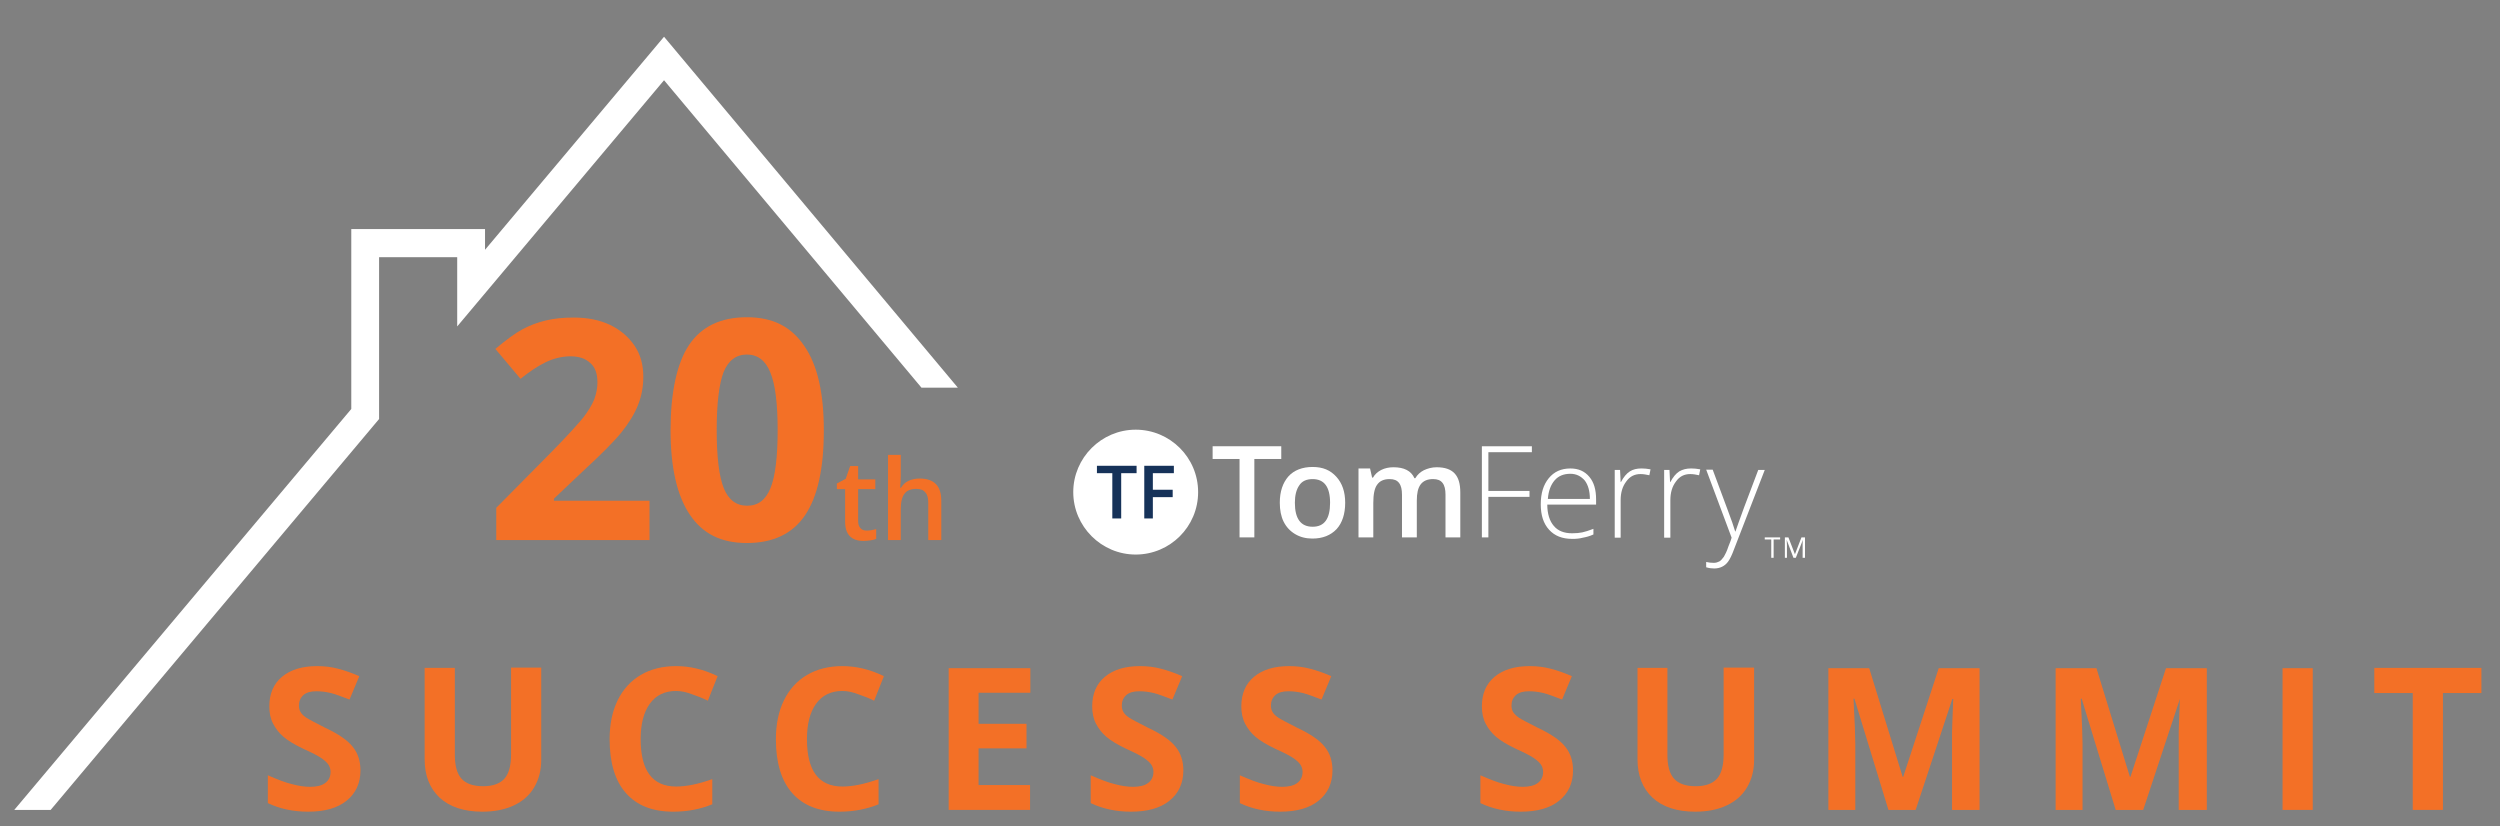 <?xml version="1.0" encoding="UTF-8"?><svg id="Layer_2" xmlns="http://www.w3.org/2000/svg" viewBox="0 0 2200 727.27"><rect x="0" y="0" width="2200" height="727.27" fill="#808080" stroke="none"/><defs><style>.cls-1,.cls-2{fill:#fff;}.cls-2{opacity:0;}.cls-3{fill:#f37026;}.cls-4{fill:#163259;}</style></defs><g id="Layer_1-2"><rect class="cls-2" width="2200" height="727.27"/><g><g><g><path class="cls-1" d="M1054.35,433.06c0,30.46-24.74,54.94-54.94,54.94s-54.94-24.74-54.94-54.94,24.74-54.94,54.94-54.94,54.94,24.48,54.94,54.94"/><g><path class="cls-4" d="M986.39,456.24h-7.55v-39.84h-13.54v-6.51h34.89v6.51h-13.54v39.84h-.26Z"/><path class="cls-4" d="M1014.51,456.24h-7.55v-46.35h26.04v6.51h-18.49v14.58h17.45v6.51h-17.45v18.75Z"/></g></g><g><path class="cls-1" d="M1103.82,472.9h-13.02v-69h-23.69v-11.2h60.41v11.2h-23.69v69Z"/><path class="cls-1" d="M1183.76,442.44c0,9.89-2.6,17.71-7.55,23.17-5.21,5.47-12.24,8.33-21.35,8.33-5.73,0-10.68-1.3-15.1-3.91s-7.81-6.25-10.16-10.94c-2.34-4.69-3.38-10.42-3.38-16.66,0-9.89,2.6-17.45,7.55-23.17,4.95-5.47,12.24-8.33,21.35-8.33s15.62,2.86,20.83,8.59c5.21,5.73,7.81,13.28,7.81,22.91Zm-44.27,0c0,14.06,5.21,21.09,15.62,21.09s15.36-7.03,15.36-21.09-5.21-20.83-15.36-20.83c-5.47,0-9.37,1.82-11.72,5.47-2.6,3.65-3.91,8.85-3.91,15.36Z"/><path class="cls-1" d="M1246.77,472.9h-13.02v-37.5c0-4.69-.78-8.07-2.6-10.42-1.82-2.34-4.43-3.38-8.33-3.38-4.95,0-8.59,1.56-10.94,4.95-2.34,3.12-3.38,8.59-3.38,16.14v30.2h-13.02v-60.67h10.16l1.82,8.07h.78c1.56-2.86,4.17-5.21,7.29-6.77s6.77-2.34,10.68-2.34c9.37,0,15.62,3.12,18.49,9.63h.78c1.82-3.12,4.43-5.47,7.55-7.03,3.38-1.56,7.03-2.6,11.2-2.6,7.29,0,12.5,1.82,15.88,5.47,3.38,3.65,4.95,9.11,4.95,16.66v39.58h-13.02v-37.5c0-4.69-.78-8.07-2.6-10.42-1.82-2.34-4.43-3.38-8.33-3.38-4.95,0-8.59,1.56-10.94,4.69s-3.38,7.81-3.38,14.32v32.29h0Z"/><path class="cls-1" d="M1309.78,472.9h-5.73v-80.2h44v5.21h-38.28v34.11h36.19v5.21h-36.19v35.67Z"/><path class="cls-1" d="M1383.47,474.21c-8.59,0-15.36-2.6-20.31-8.07-4.95-5.47-7.29-12.76-7.29-22.39s2.34-17.19,7.03-22.91c4.69-5.73,10.94-8.59,19.01-8.59,7.03,0,12.5,2.34,16.66,7.29,4.17,4.95,5.99,11.46,5.99,20.05v4.43h-42.96c0,8.07,2.08,14.58,5.73,18.75,3.65,4.43,9.11,6.51,16.14,6.51,3.38,0,6.51-.26,8.85-.78,2.6-.52,5.73-1.56,9.89-3.12v4.95c-3.38,1.56-6.51,2.34-9.37,2.86-2.86,.78-5.99,1.04-9.37,1.04Zm-1.56-57.28c-5.73,0-10.42,1.82-13.8,5.73-3.38,3.91-5.47,9.37-5.99,16.4h36.97c0-7.03-1.56-12.24-4.43-16.14-3.39-3.91-7.55-5.99-12.76-5.99Z"/><path class="cls-1" d="M1444.4,412.23c2.6,0,5.21,.26,8.07,.78l-1.04,5.21c-2.6-.52-4.95-1.04-7.81-1.04-5.21,0-9.37,2.08-12.5,6.51-3.38,4.43-4.95,9.89-4.95,16.4v33.07h-5.21v-59.63h4.69l.52,10.68h.26c2.34-4.43,4.95-7.55,7.81-9.37,2.86-1.82,6.25-2.6,10.16-2.6Z"/><path class="cls-1" d="M1488.15,412.23c2.6,0,5.21,.26,8.07,.78l-1.04,5.21c-2.6-.52-4.95-1.04-7.81-1.04-5.21,0-9.37,2.08-12.5,6.51-3.38,4.43-4.95,9.89-4.95,16.4v33.07h-5.47v-59.63h4.69l.52,10.68h.26c2.34-4.43,4.95-7.55,7.81-9.37,3.12-1.82,6.51-2.6,10.42-2.6Z"/><path class="cls-1" d="M1501.43,413.28h5.73l12.5,33.59c3.91,10.16,6.25,17.19,7.29,20.83h.26c1.56-4.69,4.17-11.72,7.55-21.09l12.5-33.07h5.73l-26.82,69.26c-2.08,5.73-3.91,9.37-5.47,11.46-1.56,2.08-3.12,3.38-5.21,4.43-2.08,1.04-4.43,1.56-7.03,1.56-2.08,0-4.43-.26-7.03-1.04v-4.69c2.08,.52,4.43,.78,6.77,.78,1.82,0,3.38-.52,4.95-1.3,1.3-.78,2.6-2.34,3.91-4.17,1.04-1.82,2.6-4.69,3.91-8.85,1.56-3.91,2.6-6.51,2.86-7.81l-22.39-59.89Z"/></g></g><polygon class="cls-1" points="584.35 32.33 426.82 219.81 426.82 201.58 309.13 201.58 309.13 359.9 12.55 712.72 44.58 712.72 330.74 372.13 333.6 368.75 333.6 226.32 402.34 226.32 402.34 287.25 584.35 70.61 810.89 341.15 842.91 341.15 584.35 32.33"/><g><path class="cls-1" d="M1560.79,490.87h-2.08v-16.14h-5.73v-1.82h13.54v1.82h-5.73v16.14Z"/><path class="cls-1" d="M1578.24,490.87l-5.99-15.88h0c0,1.3,.26,2.86,.26,4.43v11.46h-1.82v-17.97h3.12l5.73,14.84h0l5.73-14.84h3.12v17.97h-2.08v-11.46c0-1.3,0-2.86,.26-4.43h0l-6.25,15.88h-2.08Z"/></g><g><path class="cls-3" d="M317.2,678.09c0,11.2-4.17,20.05-12.24,26.56-8.07,6.51-19.27,9.63-33.85,9.63-13.28,0-25-2.6-35.41-7.55v-24.48c8.33,3.65,15.62,6.51,21.35,7.81,5.73,1.56,11.2,2.34,15.88,2.34,5.73,0,10.15-1.04,13.28-3.38,3.12-2.34,4.69-5.47,4.69-9.89,0-2.34-.78-4.69-2.08-6.51s-3.39-3.65-5.99-5.47c-2.6-1.82-8.07-4.69-16.14-8.33-7.55-3.65-13.28-7.03-17.19-10.42-3.91-3.38-6.77-7.03-9.11-11.46s-3.39-9.63-3.39-15.36c0-10.94,3.65-19.79,11.2-26.04,7.55-6.25,17.71-9.37,30.99-9.37,6.51,0,12.76,.78,18.49,2.34,5.99,1.56,11.98,3.65,18.49,6.51l-8.59,20.57c-6.77-2.6-12.24-4.69-16.4-5.73-4.43-1.04-8.59-1.56-12.76-1.56-4.95,0-8.85,1.04-11.46,3.38-2.6,2.34-3.91,5.47-3.91,9.11,0,2.34,.52,4.43,1.56,5.99,1.04,1.82,2.86,3.38,5.21,4.95,2.34,1.56,8.07,4.43,16.66,8.85,11.72,5.47,19.79,11.2,23.96,16.66,4.69,5.73,6.77,12.76,6.77,20.83Z"/><path class="cls-3" d="M476.29,587.99v80.72c0,9.11-2.08,17.19-6.25,24.22-4.17,7.03-10.15,12.24-17.97,15.88-7.81,3.65-16.92,5.47-27.6,5.47-16.14,0-28.64-4.17-37.5-12.24-8.85-8.33-13.28-19.53-13.28-33.85v-80.46h26.56v76.29c0,9.63,1.82,16.66,5.73,21.09,3.91,4.43,10.15,6.77,19.27,6.77,8.59,0,14.84-2.34,18.75-6.77,3.91-4.43,5.73-11.72,5.73-21.35v-76.29h26.56v.52Z"/><path class="cls-3" d="M595.03,608.04c-9.89,0-17.71,3.65-23.17,11.2-5.47,7.55-8.07,17.97-8.07,31.25,0,27.86,10.42,41.66,31.25,41.66,8.85,0,19.27-2.08,31.77-6.51v22.13c-10.15,4.17-21.61,6.51-34.37,6.51-18.23,0-32.03-5.47-41.66-16.4s-14.32-26.82-14.32-47.39c0-13.02,2.34-24.48,7.03-34.11,4.69-9.63,11.46-17.19,20.31-22.39,8.85-5.21,19.27-7.81,31.25-7.81s24.22,2.86,36.45,8.85l-8.59,21.61c-4.69-2.34-9.37-4.17-14.06-5.73-4.69-1.82-9.37-2.86-13.8-2.86Z"/><path class="cls-3" d="M741.36,608.04c-9.89,0-17.71,3.65-23.17,11.2-5.47,7.55-8.07,17.97-8.07,31.25,0,27.86,10.42,41.66,31.25,41.66,8.85,0,19.27-2.08,31.77-6.51v22.13c-10.15,4.17-21.61,6.51-34.37,6.51-18.23,0-32.03-5.47-41.66-16.4-9.63-10.94-14.32-26.82-14.32-47.39,0-13.02,2.34-24.48,7.03-34.11,4.69-9.63,11.46-17.19,20.31-22.39,8.85-5.21,19.27-7.81,31.25-7.81s24.22,2.86,36.45,8.85l-8.59,21.61c-4.69-2.34-9.37-4.17-14.06-5.73-4.69-1.82-9.37-2.86-13.8-2.86Z"/><path class="cls-3" d="M906.71,712.72h-71.87v-124.72h71.87v21.61h-45.57v27.34h42.18v21.61h-42.18v32.29h45.31v21.87h.26Z"/><path class="cls-3" d="M1041.33,678.09c0,11.2-4.17,20.05-12.24,26.56-8.07,6.51-19.27,9.63-33.85,9.63-13.28,0-25-2.6-35.41-7.55v-24.48c8.33,3.65,15.62,6.51,21.35,7.81,5.73,1.56,11.2,2.34,15.88,2.34,5.73,0,10.15-1.04,13.28-3.38,3.12-2.34,4.69-5.47,4.69-9.89,0-2.34-.78-4.69-2.08-6.51s-3.38-3.65-5.99-5.47c-2.6-1.82-8.07-4.69-16.14-8.33-7.55-3.65-13.28-7.03-17.19-10.42-3.91-3.38-6.77-7.03-9.11-11.46-2.34-4.43-3.38-9.63-3.38-15.36,0-10.94,3.65-19.79,11.2-26.04s17.71-9.37,30.99-9.37c6.51,0,12.76,.78,18.49,2.34,5.99,1.56,11.98,3.65,18.49,6.51l-8.59,20.57c-6.77-2.6-12.24-4.69-16.4-5.73-4.43-1.04-8.59-1.56-12.76-1.56-4.95,0-8.85,1.04-11.46,3.38-2.6,2.34-3.91,5.47-3.91,9.11,0,2.34,.52,4.43,1.56,5.99,1.04,1.82,2.86,3.38,5.21,4.95,2.34,1.56,8.07,4.43,16.66,8.85,11.72,5.47,19.79,11.2,23.96,16.66,4.69,5.73,6.77,12.76,6.77,20.83Z"/><path class="cls-3" d="M1172.56,678.09c0,11.2-4.17,20.05-12.24,26.56-8.07,6.51-19.27,9.63-33.85,9.63-13.28,0-25-2.6-35.41-7.55v-24.48c8.33,3.65,15.62,6.51,21.35,7.81,5.73,1.56,11.2,2.34,15.88,2.34,5.73,0,10.16-1.04,13.28-3.38,3.12-2.34,4.69-5.47,4.69-9.89,0-2.34-.78-4.69-2.08-6.51-1.3-1.82-3.38-3.65-5.99-5.47-2.6-1.82-8.07-4.69-16.14-8.33-7.55-3.65-13.28-7.03-17.19-10.42-3.91-3.38-6.77-7.03-9.11-11.46-2.34-4.43-3.38-9.63-3.38-15.36,0-10.94,3.65-19.79,11.2-26.04s17.71-9.37,30.99-9.37c6.51,0,12.76,.78,18.49,2.34,5.99,1.56,11.98,3.65,18.49,6.51l-8.59,20.57c-6.77-2.6-12.24-4.69-16.4-5.73-4.43-1.04-8.59-1.56-12.76-1.56-4.95,0-8.85,1.04-11.46,3.38-2.6,2.34-3.91,5.47-3.91,9.11,0,2.34,.52,4.43,1.56,5.99,1.04,1.82,2.86,3.38,5.21,4.95,2.34,1.56,8.07,4.43,16.66,8.85,11.72,5.47,19.79,11.2,23.96,16.66,4.69,5.73,6.77,12.76,6.77,20.83Z"/><path class="cls-3" d="M1384.25,678.09c0,11.2-4.17,20.05-12.24,26.56-8.07,6.51-19.27,9.63-33.85,9.63-13.28,0-25-2.6-35.41-7.55v-24.48c8.33,3.65,15.62,6.51,21.35,7.81,5.73,1.56,11.2,2.34,15.88,2.34,5.73,0,10.16-1.04,13.28-3.38,3.12-2.34,4.69-5.47,4.69-9.89,0-2.34-.78-4.69-2.08-6.51-1.3-1.82-3.38-3.65-5.99-5.47-2.6-1.82-8.07-4.69-16.14-8.33-7.55-3.65-13.28-7.03-17.19-10.42-3.91-3.38-6.77-7.03-9.11-11.46-2.34-4.43-3.38-9.63-3.38-15.36,0-10.94,3.65-19.79,11.2-26.04,7.55-6.25,17.71-9.37,30.99-9.37,6.51,0,12.76,.78,18.49,2.34,5.99,1.56,11.98,3.65,18.49,6.51l-8.59,20.57c-6.77-2.6-12.24-4.69-16.4-5.73-4.43-1.04-8.59-1.56-12.76-1.56-4.95,0-8.85,1.04-11.46,3.38-2.6,2.34-3.91,5.47-3.91,9.11,0,2.34,.52,4.43,1.56,5.99,1.04,1.56,2.86,3.38,5.21,4.95s8.07,4.43,16.66,8.85c11.72,5.47,19.79,11.2,23.96,16.66,4.69,5.73,6.77,12.76,6.77,20.83Z"/><path class="cls-3" d="M1543.61,587.99v80.72c0,9.11-2.08,17.19-6.25,24.22-4.17,7.03-10.16,12.24-17.97,15.88-7.81,3.65-16.92,5.47-27.6,5.47-16.14,0-28.64-4.17-37.5-12.24-8.85-8.33-13.28-19.53-13.28-33.85v-80.46h26.3v76.29c0,9.63,1.82,16.66,5.73,21.09,3.91,4.43,10.16,6.77,19.27,6.77,8.59,0,14.84-2.34,18.75-6.77,3.91-4.43,5.73-11.72,5.73-21.35v-76.29h26.82v.52Z"/><path class="cls-3" d="M1661.82,712.72l-29.94-97.9h-.78c1.04,20.05,1.56,33.33,1.56,39.84v58.07h-23.69v-124.72h35.93l29.42,95.56h.52l31.25-95.56h35.93v124.72h-24.22v-68.74c0-3.65,.52-13.28,1.04-28.9h-.78l-32.29,97.64h-23.96Z"/><path class="cls-3" d="M1861.8,712.72l-29.94-97.9h-.78c1.04,20.05,1.56,33.33,1.56,39.84v58.07h-23.69v-124.72h35.93l29.42,95.56h.52l31.25-95.56h35.93v124.72h-24.74v-68.74c0-3.65,.52-13.28,1.04-28.9h0l-32.29,97.64h-24.22Z"/><path class="cls-3" d="M2008.65,712.72v-124.72h26.56v124.72h-26.56Z"/><path class="cls-3" d="M2149.78,712.72h-26.56v-102.85h-33.85v-22.13h94.26v22.13h-33.85v102.85Z"/></g><g><path class="cls-3" d="M571.85,475.25h-135.14v-28.38l48.43-48.95c14.32-14.58,23.69-25,28.12-30.46,4.43-5.73,7.55-10.94,9.63-15.88,1.82-4.95,2.86-9.89,2.86-15.1,0-7.81-2.08-13.54-6.51-17.19-4.17-3.91-9.89-5.73-17.19-5.73s-14.84,1.82-21.87,5.21c-7.03,3.38-14.32,8.33-22.13,14.58l-22.13-26.3c9.63-8.07,17.45-13.8,23.69-17.19,6.25-3.38,13.02-5.99,20.57-7.81,7.29-1.82,15.62-2.6,24.74-2.6,11.98,0,22.65,2.08,32.03,6.51,9.11,4.43,16.4,10.68,21.61,18.49s7.55,16.92,7.55,27.08c0,8.85-1.56,17.19-4.69,25-3.12,7.81-8.07,15.88-14.58,23.96-6.51,8.07-18.23,19.79-34.63,34.89l-24.74,23.43v1.82h84.1v34.63h.26Z"/><path class="cls-3" d="M724.96,378.64c0,33.85-5.47,58.59-16.66,74.99-10.94,16.14-28.12,24.22-51.04,24.22s-39.06-8.33-50.25-25c-11.2-16.66-16.92-41.4-16.92-74.21s5.47-59.11,16.4-75.25c10.94-16.14,27.86-24.22,50.77-24.22s39.06,8.33,50.51,25.26c11.72,16.92,17.19,41.66,17.19,74.21Zm-94.26,0c0,23.69,2.08,40.62,6.25,51.04,4.17,10.16,10.94,15.36,20.57,15.36s16.4-5.21,20.57-15.62,6.25-27.34,6.25-50.77-2.08-40.62-6.51-51.04c-4.17-10.42-11.2-15.62-20.57-15.62s-16.4,5.21-20.57,15.62c-3.91,10.42-5.99,27.34-5.99,51.04Z"/><path class="cls-3" d="M762.72,466.91c2.86,0,5.47-.52,8.33-1.3v8.59c-1.3,.52-2.86,1.04-4.95,1.3s-3.91,.52-6.25,.52c-10.68,0-16.14-5.73-16.14-16.92v-28.64h-7.29v-4.95l7.81-4.17,3.91-11.2h7.03v11.72h15.1v8.59h-15.1v28.38c0,2.6,.78,4.69,2.08,5.99,1.3,1.56,3.12,2.08,5.47,2.08Z"/><path class="cls-3" d="M828.33,475.25h-11.46v-32.81c0-4.17-.78-7.29-2.6-9.11-1.56-2.08-4.17-3.12-7.81-3.12-4.69,0-8.33,1.3-10.42,4.17-2.34,2.86-3.38,7.55-3.38,14.32v26.56h-11.2v-74.99h11.2v19.01c0,3.12-.26,6.25-.52,9.89h.78c1.56-2.6,3.65-4.69,6.51-5.99s5.99-2.08,9.63-2.08c13.02,0,19.27,6.51,19.27,19.53v34.63Z"/></g></g></g></svg>